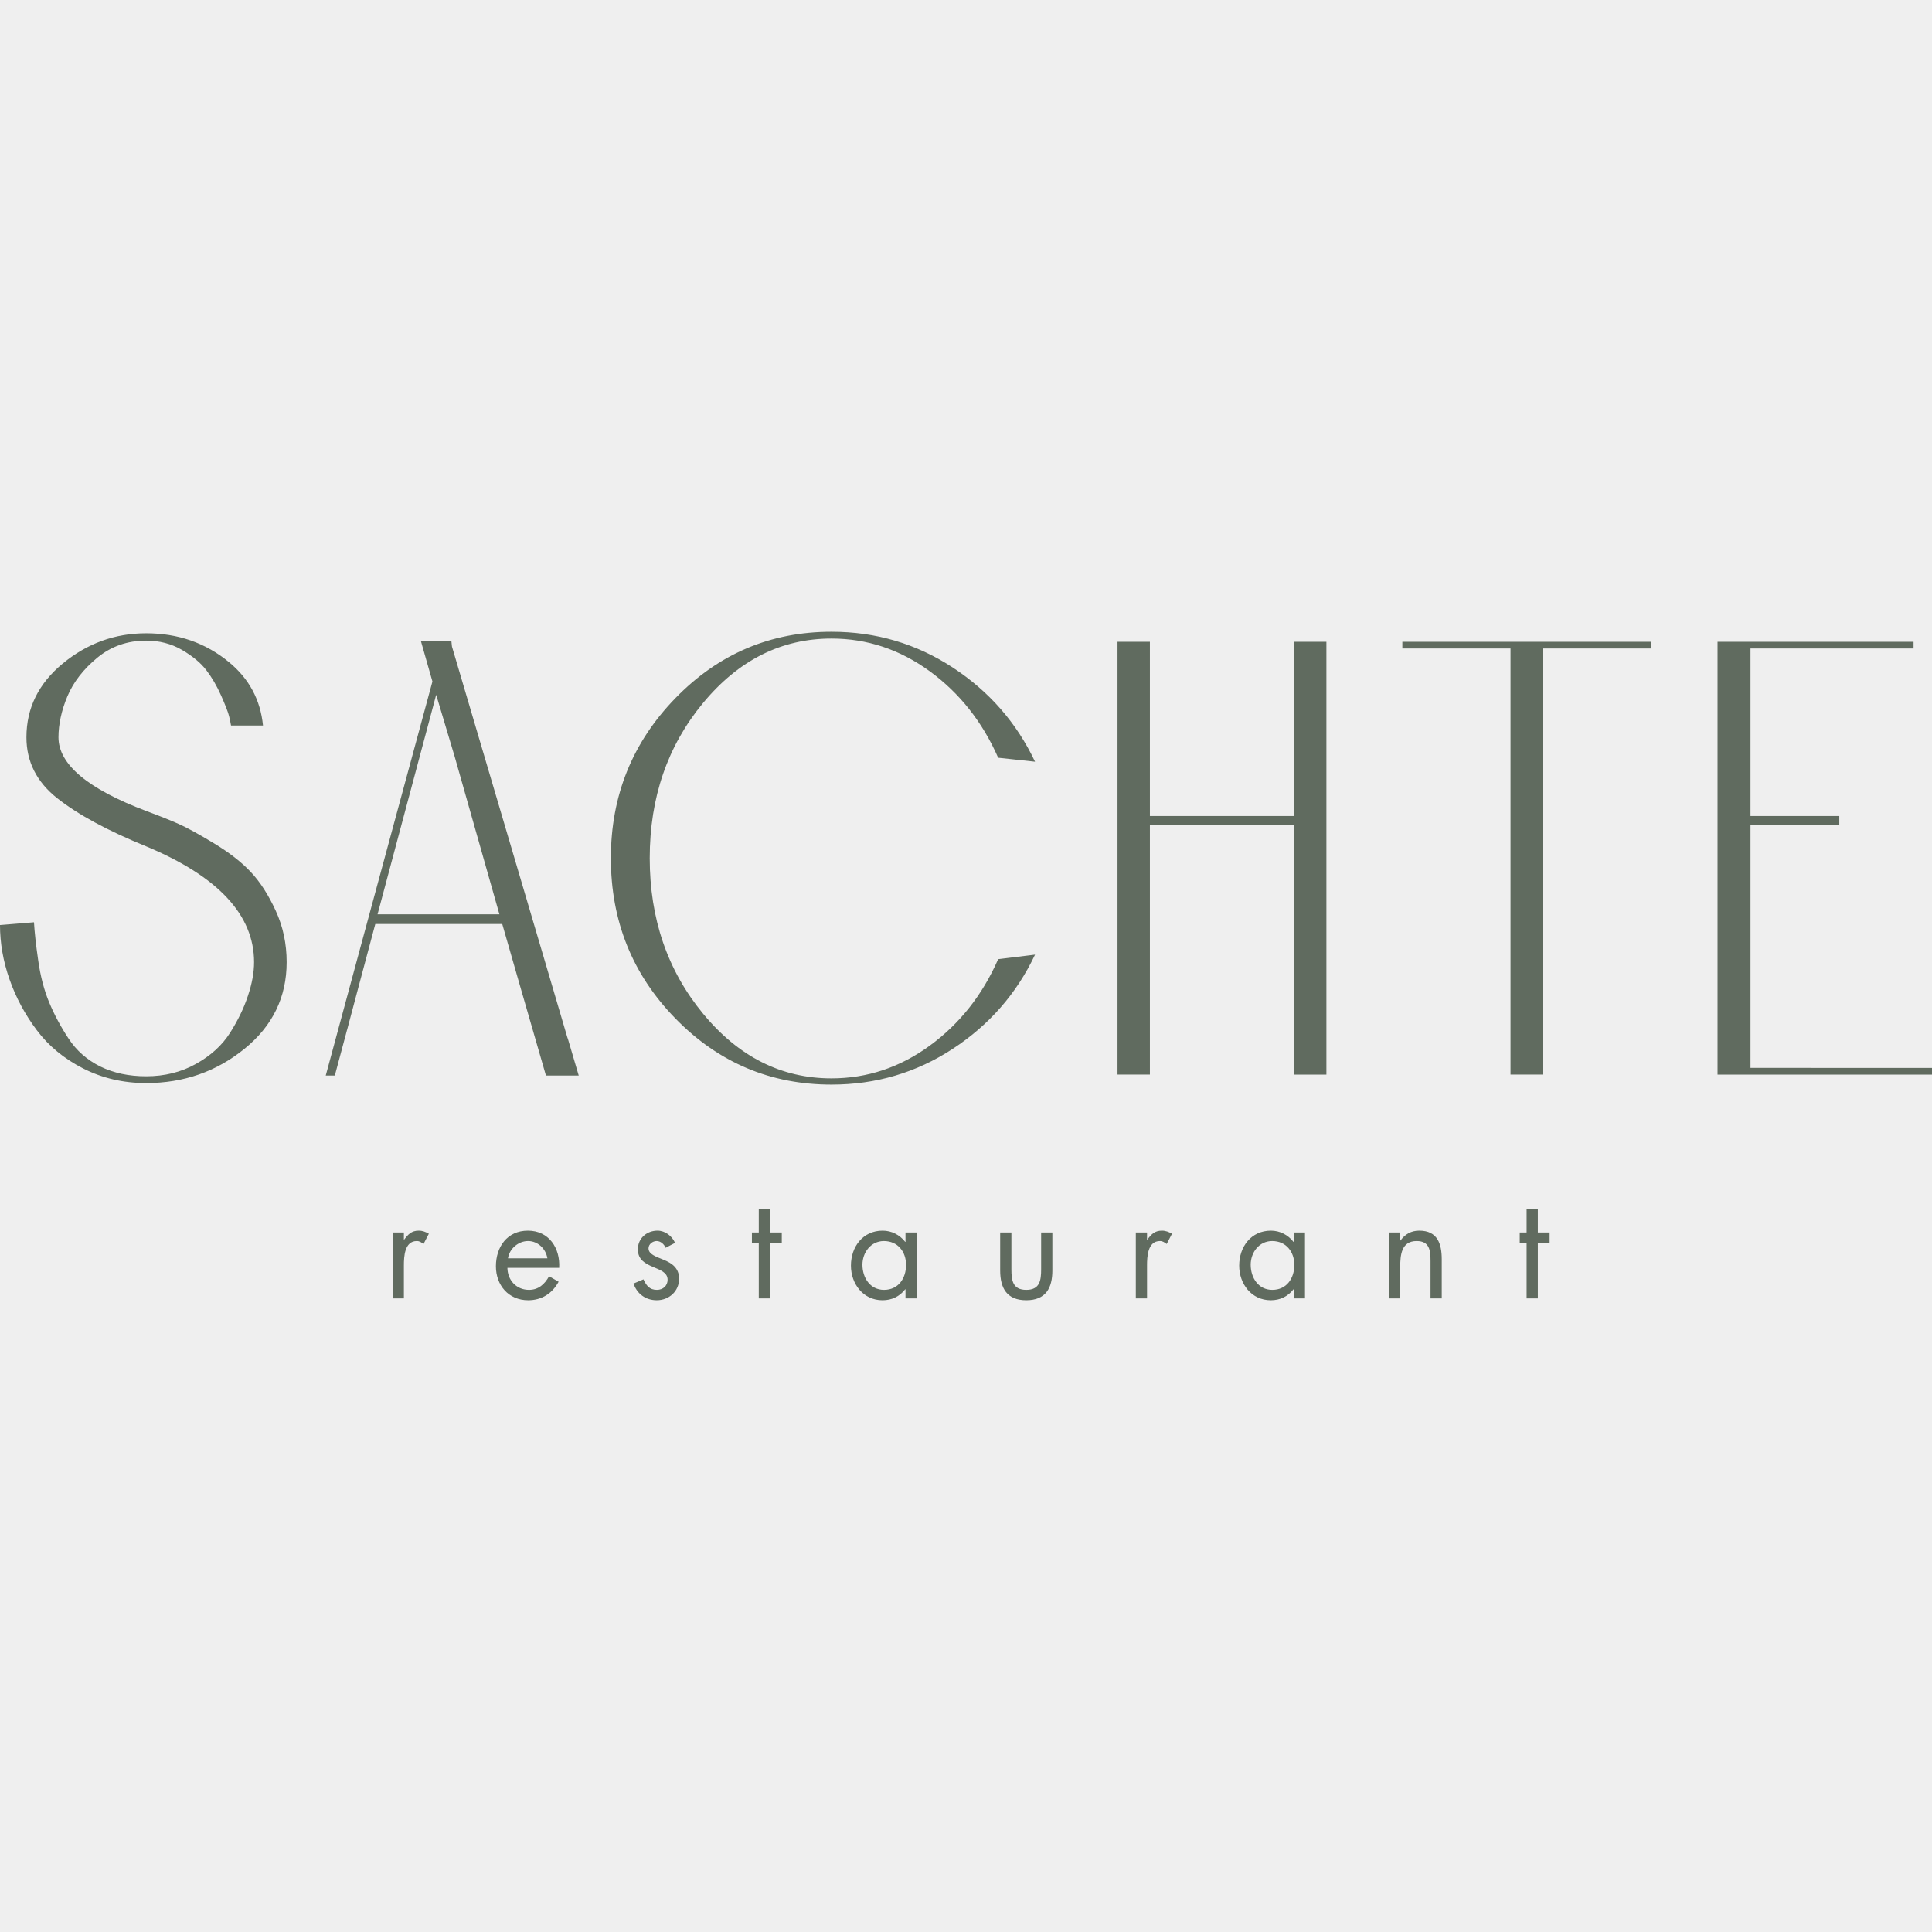 <svg xmlns="http://www.w3.org/2000/svg" version="1.1" xmlns:xlink="http://www.w3.org/1999/xlink" xmlns:svgjs="http://svgjs.dev/svgjs" width="2065.96" height="2065.96"><rect width="100%" height="100%" fill="#333333" stroke="none"/><svg viewBox="0 0 2065.96 2065.96" xml:space="preserve" version="1.2" baseProfile="tiny-ps" xmlns="http://www.w3.org/2000/svg">
  <title>bimi-svg-tiny-12-ps</title>
  <rect width="100%" height="100%" fill="#efefef"></rect>
  <g id="SvgjsG1070" transform="translate(0,675.555)">
    <path d="m 294.82,298.3 c -7.79,-16.98 -16.69,-30.85 -26.7,-41.46 -10.01,-10.61 -23.14,-20.84 -39.38,-30.63 -16.24,-9.86 -28.85,-16.76 -37.9,-20.77 -8.97,-4 -20.54,-8.61 -34.56,-13.79 -62.53,-23.66 -93.75,-49.92 -93.75,-78.77 0,-14.02 3.19,-28.63 9.57,-43.91 6.45,-15.2 17.06,-28.92 31.89,-41.16 14.84,-12.24 32.27,-18.32 52.29,-18.32 14.02,0 26.77,3.26 38.19,9.86 11.42,6.68 20.1,13.87 26.1,21.66 6.01,7.86 11.35,16.98 15.95,27.37 4.6,10.46 7.42,17.73 8.45,21.96 0.96,4.23 1.71,7.49 2.08,9.94 h 34.19 C 278.5,72.76 266.33,50.07 244.68,32.34 219.76,11.87 190.32,1.64 156.28,1.64 c -33.3,0 -62.9,10.75 -89,32.18 -26.03,21.44 -39.01,47.77 -39.01,79.07 0,26.03 10.98,47.76 33.01,65.19 22.1,17.44 53.7,34.57 95.01,51.4 76.99,32.11 115.4,73.35 115.4,123.86 0,10.83 -2.15,22.85 -6.6,36.04 -4.37,13.28 -10.83,26.48 -19.21,39.68 -8.46,13.28 -20.55,24.25 -36.42,33.08 -15.8,8.82 -33.53,13.2 -53.18,13.2 -18.47,0 -34.79,-3.49 -49.03,-10.46 C 93.09,457.83 81.74,447.89 73.35,435.06 64.9,422.31 58,409.33 52.59,396.35 47.17,383.29 43.25,368.39 40.87,351.55 38.42,334.71 36.94,321.07 36.34,310.68 L 0,313.65 c 0,19.21 3.34,38.57 10.16,58 6.82,19.43 16.54,37.6 29.22,54.44 12.61,16.84 29.15,30.48 49.54,40.87 20.47,10.38 42.87,15.65 67.35,15.65 40.05,0 75.13,-12.24 105.24,-36.71 30.04,-24.4 45.02,-55.25 45.02,-92.56 0.01,-19.66 -3.85,-37.98 -11.71,-55.04 z m 239.22,3.88 H 403.73 l 62.7,-234.77 19.39,64.83 0.3,0.97 z m 84.82,172.39 -11.18,-37.9 -0.35,-1.11 c -0.24,-0.59 -0.47,-1.33 -0.71,-2 L 588.34,371.53 483.29,15.74 482.65,9.67 H 450 L 462.42,53.19 383.1,346 348.32,474.56 h 9.71 l 12.54,-46.77 0.23,-0.97 0.47,-1.56 12.48,-46.92 17.57,-65.8 h 135.75 l 17.93,62.39 0.7,2.44 28.09,97.18 h 35.07 z m 375.27,-31.88 c -31.94,23.26 -66.92,34.88 -104.95,34.88 -53.53,0 -99.32,-23.05 -137.35,-69.18 -38.04,-46.11 -57.05,-101.54 -57.05,-166.27 0,-64.72 19.01,-120.05 57.05,-165.96 38.03,-45.92 83.82,-68.88 137.35,-68.88 38.03,0 73,11.64 104.95,34.9 31.92,23.26 56.34,54.11 73.25,92.53 l 39.44,4.25 C 1087.1,97.3 1057.74,63.71 1018.78,38.23 979.79,12.75 936.59,0 889.17,0 823.9,0 768.26,23.66 722.25,71 c -46.03,47.33 -69.03,104.37 -69.03,171.12 0,67.17 23,124.31 69.03,171.43 46.01,47.12 101.66,70.69 166.93,70.69 47.42,0 90.62,-12.74 129.6,-38.23 38.97,-25.48 68.32,-59.06 88.04,-100.73 l -39.44,4.85 c -16.91,38.46 -41.33,69.29 -73.25,92.56 z M 1383.75,10.71 V 197.03 H 1229.64 V 10.71 h -34.63 v 462.82 h 34.63 V 206.59 h 154.11 v 266.94 h 34.64 V 10.71 Z m 115.85,0 v 7.17 h 115.66 v 455.65 h 34.64 V 17.88 h 115.41 v -7.17 z m 372.28,455.66 V 206.59 h 94.95 v -9.56 h -94.95 V 17.88 h 174.37 v -7.17 h -209.61 v 462.82 h 229.32 v -7.16 z" class="sachte" id="SvgjsPath1069" fill="#606b5f"></path>
    <path d="m 431.89,650.05 h 0.3 c 4.2,-5.55 7.8,-9.6 15.6,-9.6 4.05,0 7.35,1.35 10.8,3.3 l -5.7,10.95 c -2.4,-1.65 -4.05,-3.15 -7.2,-3.15 -13.2,0 -13.8,16.95 -13.8,26.1 v 35.25 h -12 v -70.5 h 12 z m 110.7,30.15 c 0.15,13.05 9.45,23.55 23.1,23.55 10.2,0 16.8,-6.15 21.45,-14.55 l 10.2,5.85 c -6.75,12.6 -18.15,19.8 -32.55,19.8 -21,0 -34.5,-16.05 -34.5,-36.3 0,-20.85 12.15,-38.1 34.2,-38.1 22.65,0 34.65,18.75 33.45,39.75 z M 585.34,670 c -1.65,-10.2 -10.2,-18.45 -20.7,-18.45 -10.35,0 -19.95,8.25 -21.45,18.45 z m 126.45,-11.25 c -1.65,-3.75 -5.25,-7.2 -9.6,-7.2 -4.2,0 -8.7,3.3 -8.7,7.8 0,6.45 8.1,8.85 16.35,12.3 8.25,3.45 16.35,8.4 16.35,20.25 0,13.35 -10.8,22.95 -23.85,22.95 -11.85,0 -21.15,-6.75 -24.9,-17.85 l 10.65,-4.5 c 3,6.6 6.45,11.25 14.4,11.25 6.45,0 11.4,-4.35 11.4,-10.8 0,-15.75 -31.8,-10.35 -31.8,-32.55 0,-11.85 9.6,-19.95 21,-19.95 8.1,0 15.6,5.7 18.75,13.05 z m 111.6,54.15 h -12 v -59.4 h -7.35 v -11.1 h 7.35 v -25.35 h 12 v 25.35 h 12.6 v 11.1 h -12.6 z m 156.89,0 h -12 v -9.75 h -0.3 c -6.15,7.8 -14.4,11.7 -24.3,11.7 -20.7,0 -33.75,-17.55 -33.75,-37.05 0,-20.1 12.75,-37.35 33.9,-37.35 9.6,0 18.3,4.5 24.15,12 h 0.3 V 642.4 h 12 z m -58.04,-36 c 0,13.8 8.1,26.85 23.1,26.85 15.45,0 23.55,-12.45 23.55,-26.7 0,-14.1 -8.85,-25.5 -23.7,-25.5 -13.95,0 -22.95,12.15 -22.95,25.35 z m 159.29,4.8 c 0,11.85 1.35,22.05 15.9,22.05 14.55,0 15.9,-10.2 15.9,-22.05 v -39.3 h 12 v 40.65 c 0,18.75 -7.05,31.8 -27.9,31.8 -20.85,0 -27.9,-13.05 -27.9,-31.8 V 642.4 h 12 z m 145.05,-31.65 h 0.3 c 4.2,-5.55 7.8,-9.6 15.6,-9.6 4.05,0 7.35,1.35 10.8,3.3 l -5.7,10.95 c -2.4,-1.65 -4.05,-3.15 -7.2,-3.15 -13.2,0 -13.8,16.95 -13.8,26.1 v 35.25 h -12 v -70.5 h 12 z m 168.9,62.85 h -12 v -9.75 h -0.3 c -6.15,7.8 -14.4,11.7 -24.3,11.7 -20.7,0 -33.75,-17.55 -33.75,-37.05 0,-20.1 12.75,-37.35 33.9,-37.35 9.6,0 18.3,4.5 24.15,12 h 0.3 V 642.4 h 12 z m -58.05,-36 c 0,13.8 8.1,26.85 23.1,26.85 15.45,0 23.55,-12.45 23.55,-26.7 0,-14.1 -8.85,-25.5 -23.7,-25.5 -13.95,0 -22.95,12.15 -22.95,25.35 z m 159.9,-25.95 h 0.3 c 4.95,-6.75 11.4,-10.5 20.1,-10.5 19.5,0 24,14.1 24,30.6 v 41.85 h -12 v -39.75 c 0,-11.4 -0.9,-21.6 -14.85,-21.6 -16.5,0 -17.55,15.3 -17.55,27.9 v 33.45 h -12 v -70.5 h 12 z m 147.15,61.95 h -12 v -59.4 h -7.35 v -11.1 h 7.35 v -25.35 h 12 v 25.35 h 12.6 v 11.1 h -12.6 z" class="restaurant" id="SvgjsPath1068" fill="#606b5f"></path>
  </g>
</svg><style>@media (prefers-color-scheme: light) { :root { filter: none; } }
@media (prefers-color-scheme: dark) { :root { filter: none; } }
</style></svg>